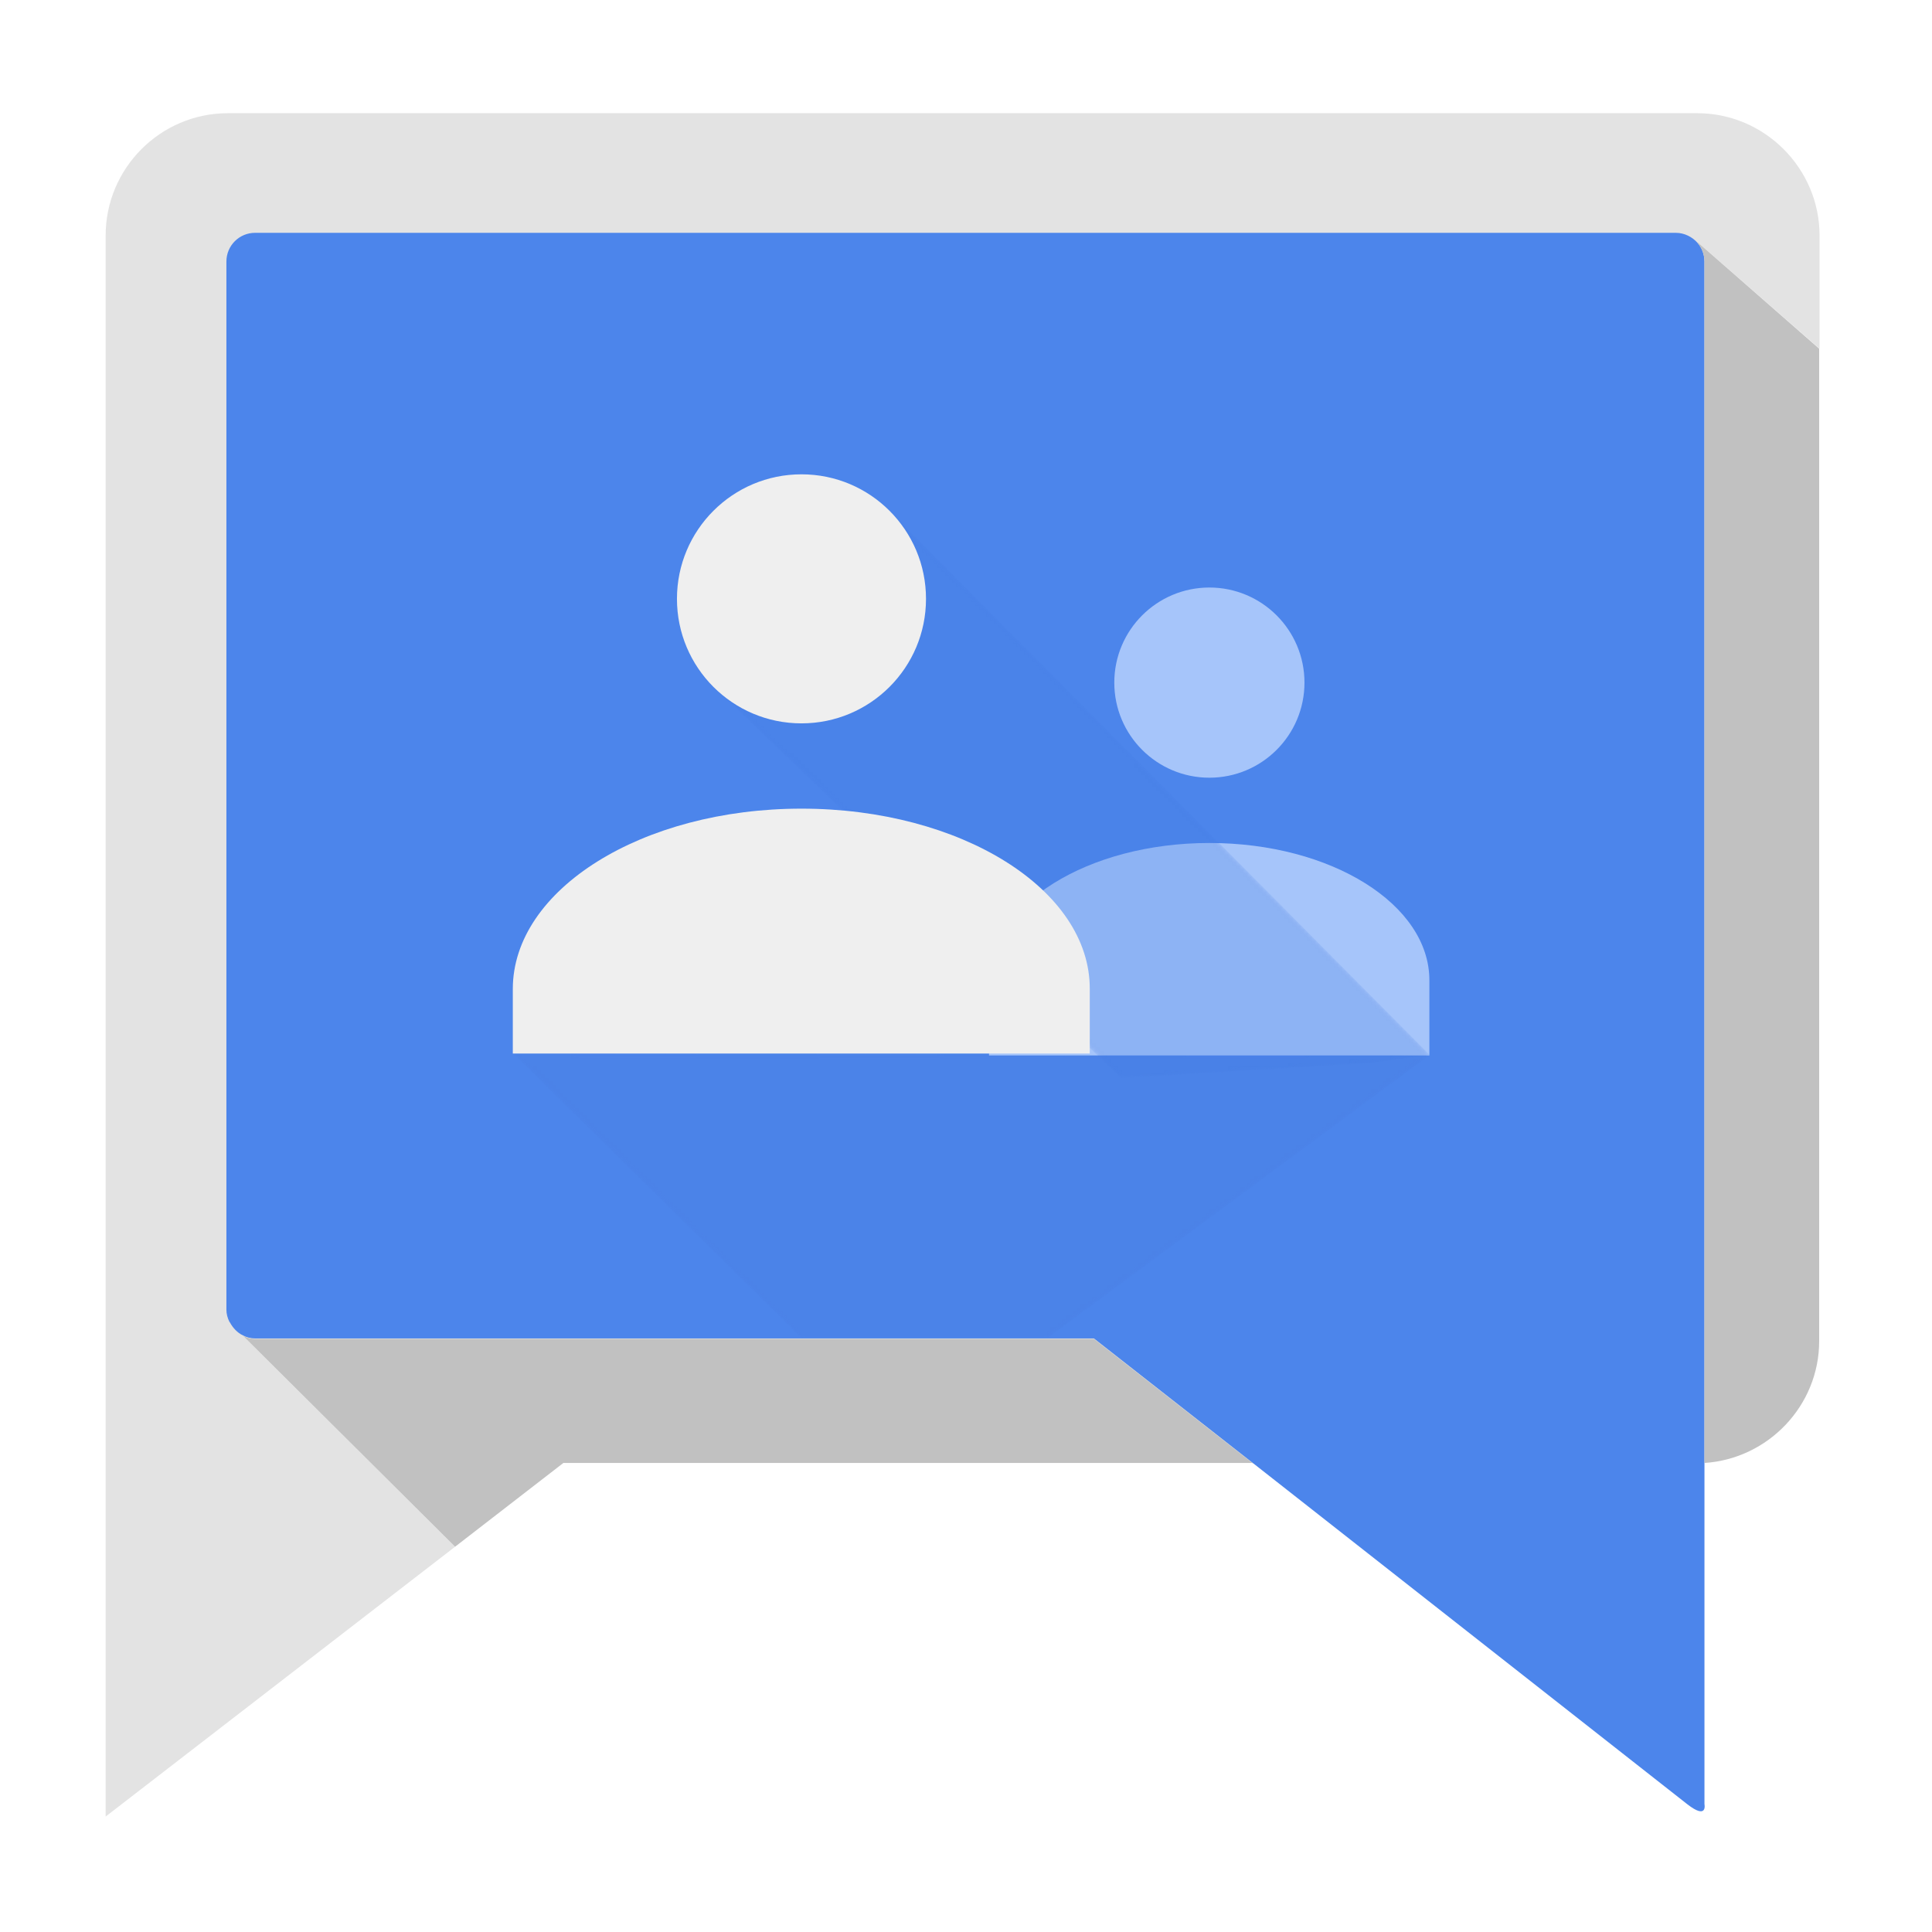 <?xml version="1.0" encoding="utf-8"?>
<!-- Generator: Adobe Illustrator 21.0.0, SVG Export Plug-In . SVG Version: 6.00 Build 0)  -->
<svg version="1.1" id="Capa_1" xmlns="http://www.w3.org/2000/svg" xmlns:xlink="http://www.w3.org/1999/xlink" x="0px" y="0px"
	 width="36px" height="36px" viewBox="0 0 512 512" style="enable-background:new 0 0 512 512;" xml:space="preserve">
<style type="text/css">
	.st0{fill:#E3E3E3;}
	.st1{fill:#4C85EB;}
	.st2{fill:#C1C1C1;}
	.st3{filter:url(#Adobe_OpacityMaskFilter);}
	.st4{fill:url(#SVGID_2_);}
	.st5{opacity:0.5;mask:url(#SVGID_1_);fill:#487BDE;}
	.st6{fill:#A6C5FA;}
	.st7{filter:url(#Adobe_OpacityMaskFilter_1_);}
	.st8{fill:url(#SVGID_4_);}
	.st9{opacity:0.5;mask:url(#SVGID_3_);fill:#437AE2;}
	.st10{fill:#EFEFEF;}
</style>
<g>
	<g>
		<g>
			<path class="st0" d="M450,64.3l-0.1,0.1c1.1,1.3,1.8,3,1.8,4.9v318.4c-0.7,0-1.3,0.1-2,0.1H331.9l-42.1-33H67.6
				c-1.1,0-2.3-0.3-3.2-0.8l56.2,55.9L28,481.4v-419C28,44.6,42.5,30,60.4,30h389.4c17.8,0,32.4,14.6,32.4,32.4v30L450,64.3z"/>
			<path class="st1" d="M447.1,478.1l-115.1-90.4l-42.1-33H67.6c-1.1,0-2.3-0.3-3.2-0.8c-1.5-0.7-2.7-2-3.5-3.5l-0.1-0.1l0,0
				c-0.5-1-0.8-2.1-0.8-3.2V69.3c0-4.2,3.4-7.6,7.6-7.6h376.5c2.3,0,4.4,1.1,5.8,2.7c1.1,1.3,1.8,3,1.8,4.9v408.8
				C451.7,478.1,452.6,482.4,447.1,478.1z"/>
		</g>
		<path class="st2" d="M331.9,387.7H149.3l-28.7,22.2l-56.2-55.9c1,0.5,2.1,0.8,3.2,0.8h222.3L331.9,387.7z"/>
		<path class="st2" d="M482.1,92.4v263c0,17.1-13.5,31.2-30.4,32.3V69.3c0-1.9-0.7-3.6-1.8-4.9l0.1-0.1L482.1,92.4z"/>
	</g>
	<defs>
		<filter id="Adobe_OpacityMaskFilter" filterUnits="userSpaceOnUse" x="135.9" y="279.1" width="243" height="75.5">
			<feColorMatrix  type="matrix" values="1 0 0 0 0  0 1 0 0 0  0 0 1 0 0  0 0 0 1 0"/>
		</filter>
	</defs>
	<mask maskUnits="userSpaceOnUse" x="135.9" y="279.1" width="243" height="75.5" id="SVGID_1_">
		<g class="st3">
			<linearGradient id="SVGID_2_" gradientUnits="userSpaceOnUse" x1="211.197" y1="246.63" x2="330.976" y2="346.611">
				<stop  offset="0" style="stop-color:#FFFFFF"/>
				<stop  offset="1" style="stop-color:#000000"/>
			</linearGradient>
			<polygon class="st4" points="135.9,279.1 212.5,354.7 277.5,354.7 378.9,279.6 			"/>
		</g>
	</mask>
	<polygon class="st5" points="135.9,279.1 212.5,354.7 277.5,354.7 378.9,279.6 	"/>
	<g>
		<path class="st6" d="M320.5,223.4c-32.2,0-58.4,16.3-58.4,36.5v19.8h3.8h109.1h3.8v-19.8C378.9,239.7,352.8,223.4,320.5,223.4z"/>
		<circle class="st6" cx="320.5" cy="180.9" r="25.2"/>
	</g>
	<defs>
		<filter id="Adobe_OpacityMaskFilter_1_" filterUnits="userSpaceOnUse" x="191.9" y="134" width="187" height="151.7">
			<feColorMatrix  type="matrix" values="1 0 0 0 0  0 1 0 0 0  0 0 1 0 0  0 0 0 1 0"/>
		</filter>
	</defs>
	<mask maskUnits="userSpaceOnUse" x="191.9" y="134" width="187" height="151.7" id="SVGID_3_">
		<g class="st7">
			<linearGradient id="SVGID_4_" gradientUnits="userSpaceOnUse" x1="209.762" y1="163.158" x2="366.943" y2="294.359">
				<stop  offset="0" style="stop-color:#FFFFFF"/>
				<stop  offset="1" style="stop-color:#000000"/>
			</linearGradient>
			<polygon class="st8" points="191.9,184.6 297.1,285.7 363,281.7 379.1,279.8 234.3,134 			"/>
		</g>
	</mask>
	<polygon class="st9" points="191.9,184.6 297.1,285.7 363,281.7 378.9,279.6 234.3,134 	"/>
	<g>
		<path class="st10" d="M212.4,214.3c-42.2,0-76.5,21.4-76.5,47.8v17.1h5h142.9h5v-17.1C288.9,235.7,254.6,214.3,212.4,214.3z"/>
		<circle class="st10" cx="212.4" cy="158.7" r="33"/>
	</g>
</g>
</svg>
